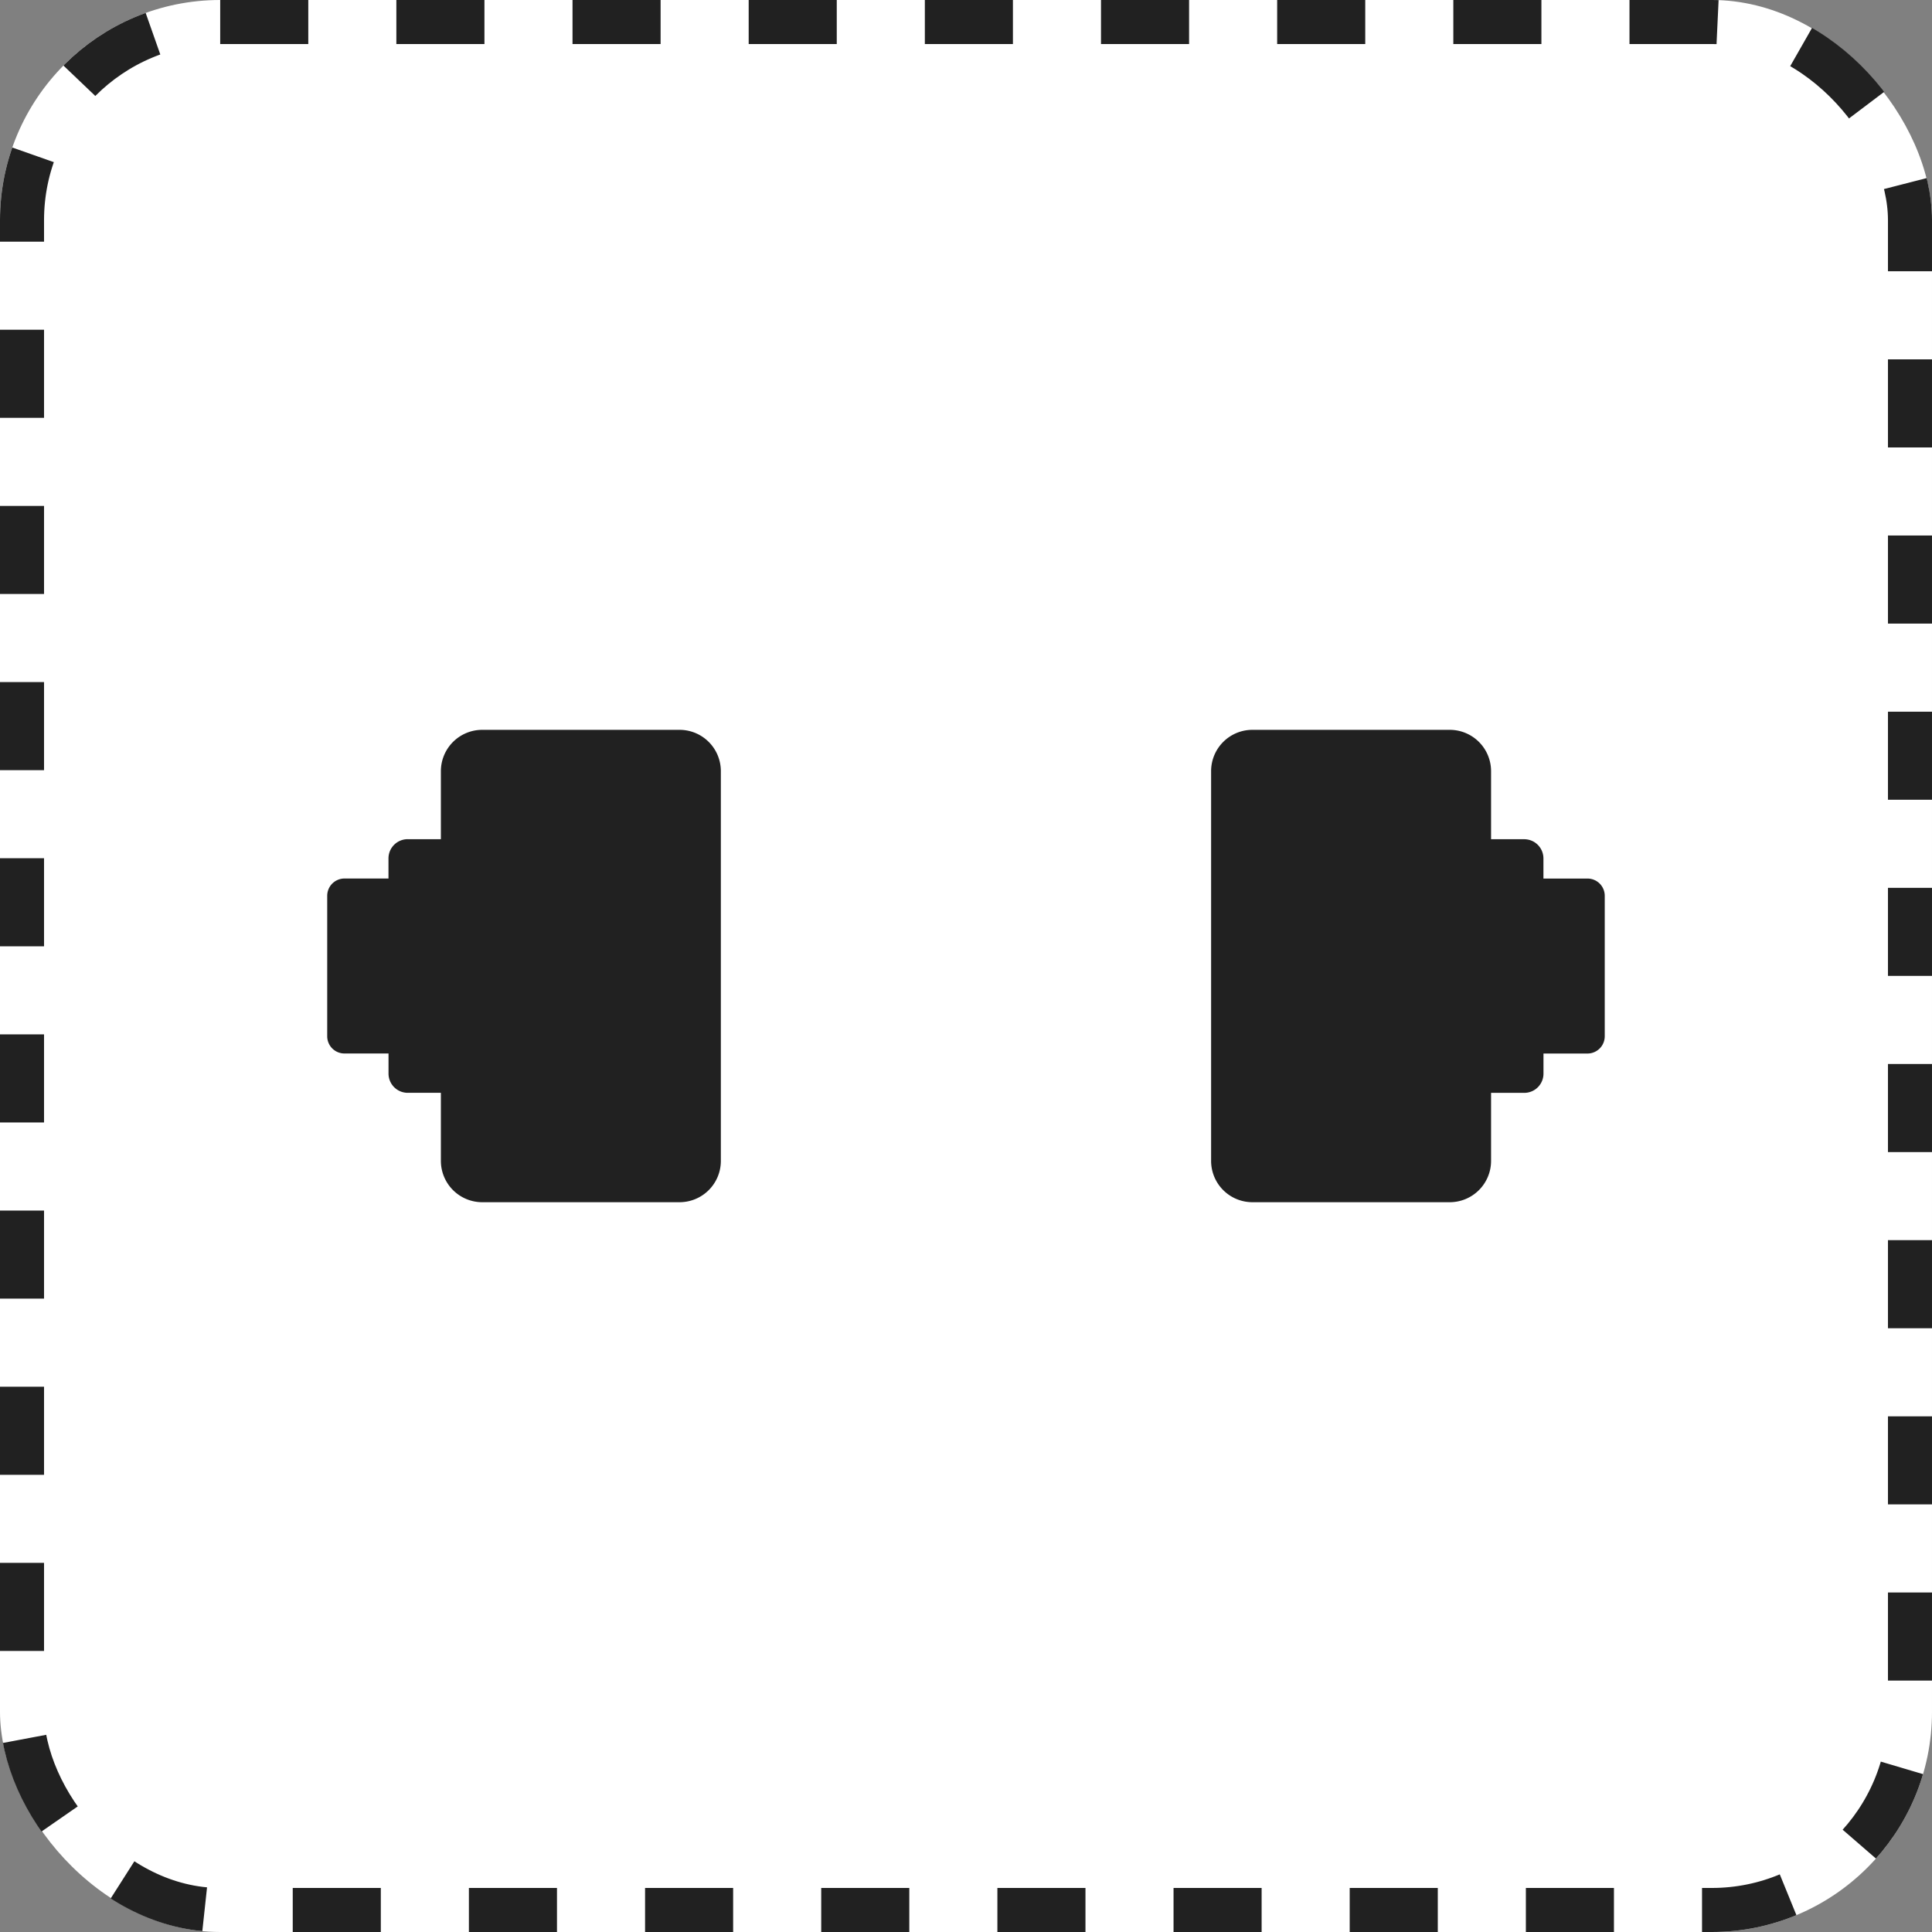 <svg xmlns="http://www.w3.org/2000/svg" width="43.869" height="43.869" viewBox="0 0 43.869 43.869"><rect x="0" y="0" width="43.869" height="43.869" fill="#808080" stroke="none"/><g transform="translate(-1327.123 -1503.805)"><g transform="translate(1327.123 1503.805)" fill="#fff" stroke="#212121" stroke-width="1" stroke-dasharray="2"><rect width="43.869" height="43.869" rx="5" stroke="none"/><rect x="0.5" y="0.5" width="42.869" height="42.869" rx="4.5" fill="none"/></g><g transform="translate(1334.553 1520.377)"><path d="M8.546,3.377h-1V2.921a.436.436,0,0,0-.437-.437H6.357V.939A.939.939,0,0,0,5.418,0H.939A.938.938,0,0,0,0,.939v8.85a.938.938,0,0,0,.939.937H5.418a.939.939,0,0,0,.939-.937V8.243H7.11a.436.436,0,0,0,.437-.437V7.35h1a.392.392,0,0,0,.391-.393V3.768a.391.391,0,0,0-.391-.391" transform="translate(8.938 10.726) rotate(180)" fill="#212121"/><path d="M8.546,3.377h-1V2.921a.436.436,0,0,0-.437-.437H6.357V.939A.939.939,0,0,0,5.418,0H.939A.938.938,0,0,0,0,.939v8.85a.938.938,0,0,0,.939.937H5.418a.939.939,0,0,0,.939-.937V8.243H7.11a.436.436,0,0,0,.437-.437V7.35h1a.392.392,0,0,0,.391-.393V3.768a.391.391,0,0,0-.391-.391" transform="translate(20.07 0)" fill="#212121"/></g></g></svg>